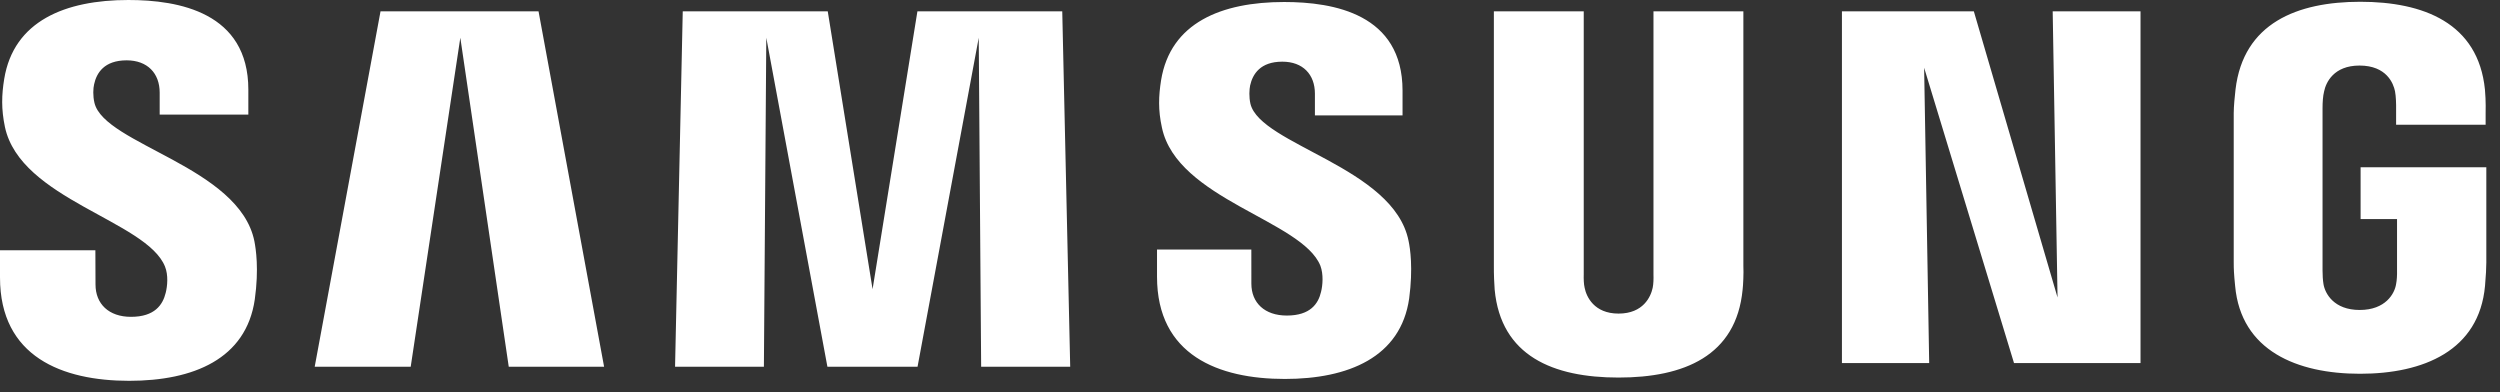 <svg width="172" height="27" viewBox="0 0 172 27" fill="none" xmlns="http://www.w3.org/2000/svg">
<rect x="0" y="0" width="172" height="27" fill="#333333" stroke="none"/>
<g clip-path="url(#clip0_1063_18834)">
<path d="M6.5 7.083C6.382 6.59 6.409 6.07 6.475 5.799C6.642 5.02 7.171 4.151 8.713 4.151C10.144 4.151 10.986 5.04 10.986 6.372V7.885H17.086V6.168C17.086 0.848 12.289 0 8.832 0C4.488 0 0.939 1.442 0.289 5.435C0.112 6.531 0.081 7.496 0.338 8.731C1.397 13.731 10.088 15.177 11.352 18.34C11.589 18.928 11.518 19.684 11.4 20.146C11.2 20.968 10.648 21.798 9.012 21.798C7.484 21.798 6.571 20.908 6.571 19.571L6.562 17.218H0V19.088C0 24.555 4.294 26.2 8.89 26.2C13.308 26.2 16.937 24.694 17.529 20.602C17.823 18.492 17.602 17.119 17.503 16.599C16.471 11.466 7.196 9.946 6.5 7.083ZM86.03 7.143C85.921 6.66 85.953 6.147 86.009 5.879C86.184 5.096 86.71 4.243 88.225 4.243C89.638 4.243 90.466 5.123 90.466 6.444V7.94H96.495V6.235C96.495 0.966 91.771 0.138 88.35 0.138C84.043 0.138 80.525 1.558 79.882 5.523C79.713 6.602 79.671 7.56 79.941 8.782C80.988 13.726 89.594 15.16 90.844 18.286C91.064 18.878 91.001 19.633 90.888 20.078C90.701 20.892 90.154 21.71 88.532 21.71C87.01 21.71 86.094 20.835 86.094 19.517L86.092 17.17H79.603V19.036C79.603 24.441 83.837 26.072 88.397 26.072C92.765 26.072 96.373 24.579 96.951 20.534C97.227 18.443 97.019 17.082 96.908 16.569C95.897 11.499 86.724 9.974 86.03 7.143ZM141.559 20.468L135.8 0.779H126.725V24.979H132.728L132.38 4.66L138.564 24.979H147.268V0.779H141.225L141.559 20.468ZM26.18 0.779L21.651 25.233H28.256L31.67 2.595L35.002 25.233H41.562L37.051 0.779H26.18ZM63.118 0.779L60.033 19.895L56.949 0.779H46.973L46.444 25.233H52.556L52.721 2.595L56.926 25.233H63.127L67.337 2.595L67.503 25.233H73.63L73.083 0.779H63.118ZM119.944 0.779H113.759V18.87C113.769 19.185 113.759 19.539 113.705 19.799C113.576 20.407 113.062 21.575 111.355 21.575C109.671 21.575 109.142 20.407 109.023 19.799C108.961 19.54 108.953 19.185 108.961 18.87V0.779H102.778V18.309C102.771 18.761 102.806 19.684 102.833 19.925C103.26 24.493 106.86 25.976 111.355 25.976C115.85 25.976 119.457 24.494 119.892 19.925C119.926 19.684 119.971 18.761 119.944 18.309V0.779ZM162.409 11.507V15.074H164.916V18.612C164.923 18.928 164.906 19.269 164.852 19.542C164.752 20.202 164.125 21.326 162.346 21.326C160.578 21.326 159.962 20.202 159.855 19.542C159.81 19.269 159.791 18.928 159.791 18.612V7.436C159.791 7.04 159.817 6.608 159.901 6.28C160.023 5.685 160.551 4.51 162.333 4.51C164.203 4.51 164.67 5.749 164.777 6.28C164.848 6.633 164.852 7.224 164.852 7.224V8.581H171.011V7.779C171.011 7.779 171.038 6.941 170.964 6.16C170.501 1.573 166.721 0.122 162.387 0.122C158.053 0.122 154.342 1.587 153.803 6.16C153.754 6.579 153.68 7.331 153.68 7.779V18.06C153.68 18.508 153.694 18.854 153.777 19.673C154.179 24.134 158.045 25.715 162.37 25.715C166.721 25.715 170.561 24.134 170.969 19.673C171.042 18.854 171.049 18.508 171.059 18.06V11.508L162.409 11.507Z" fill="white"/>
</g>
<defs>
<clipPath id="clip0_1063_18834">
<rect width="171.61" height="26.2" fill="white"/>
</clipPath>
</defs>
</svg>
